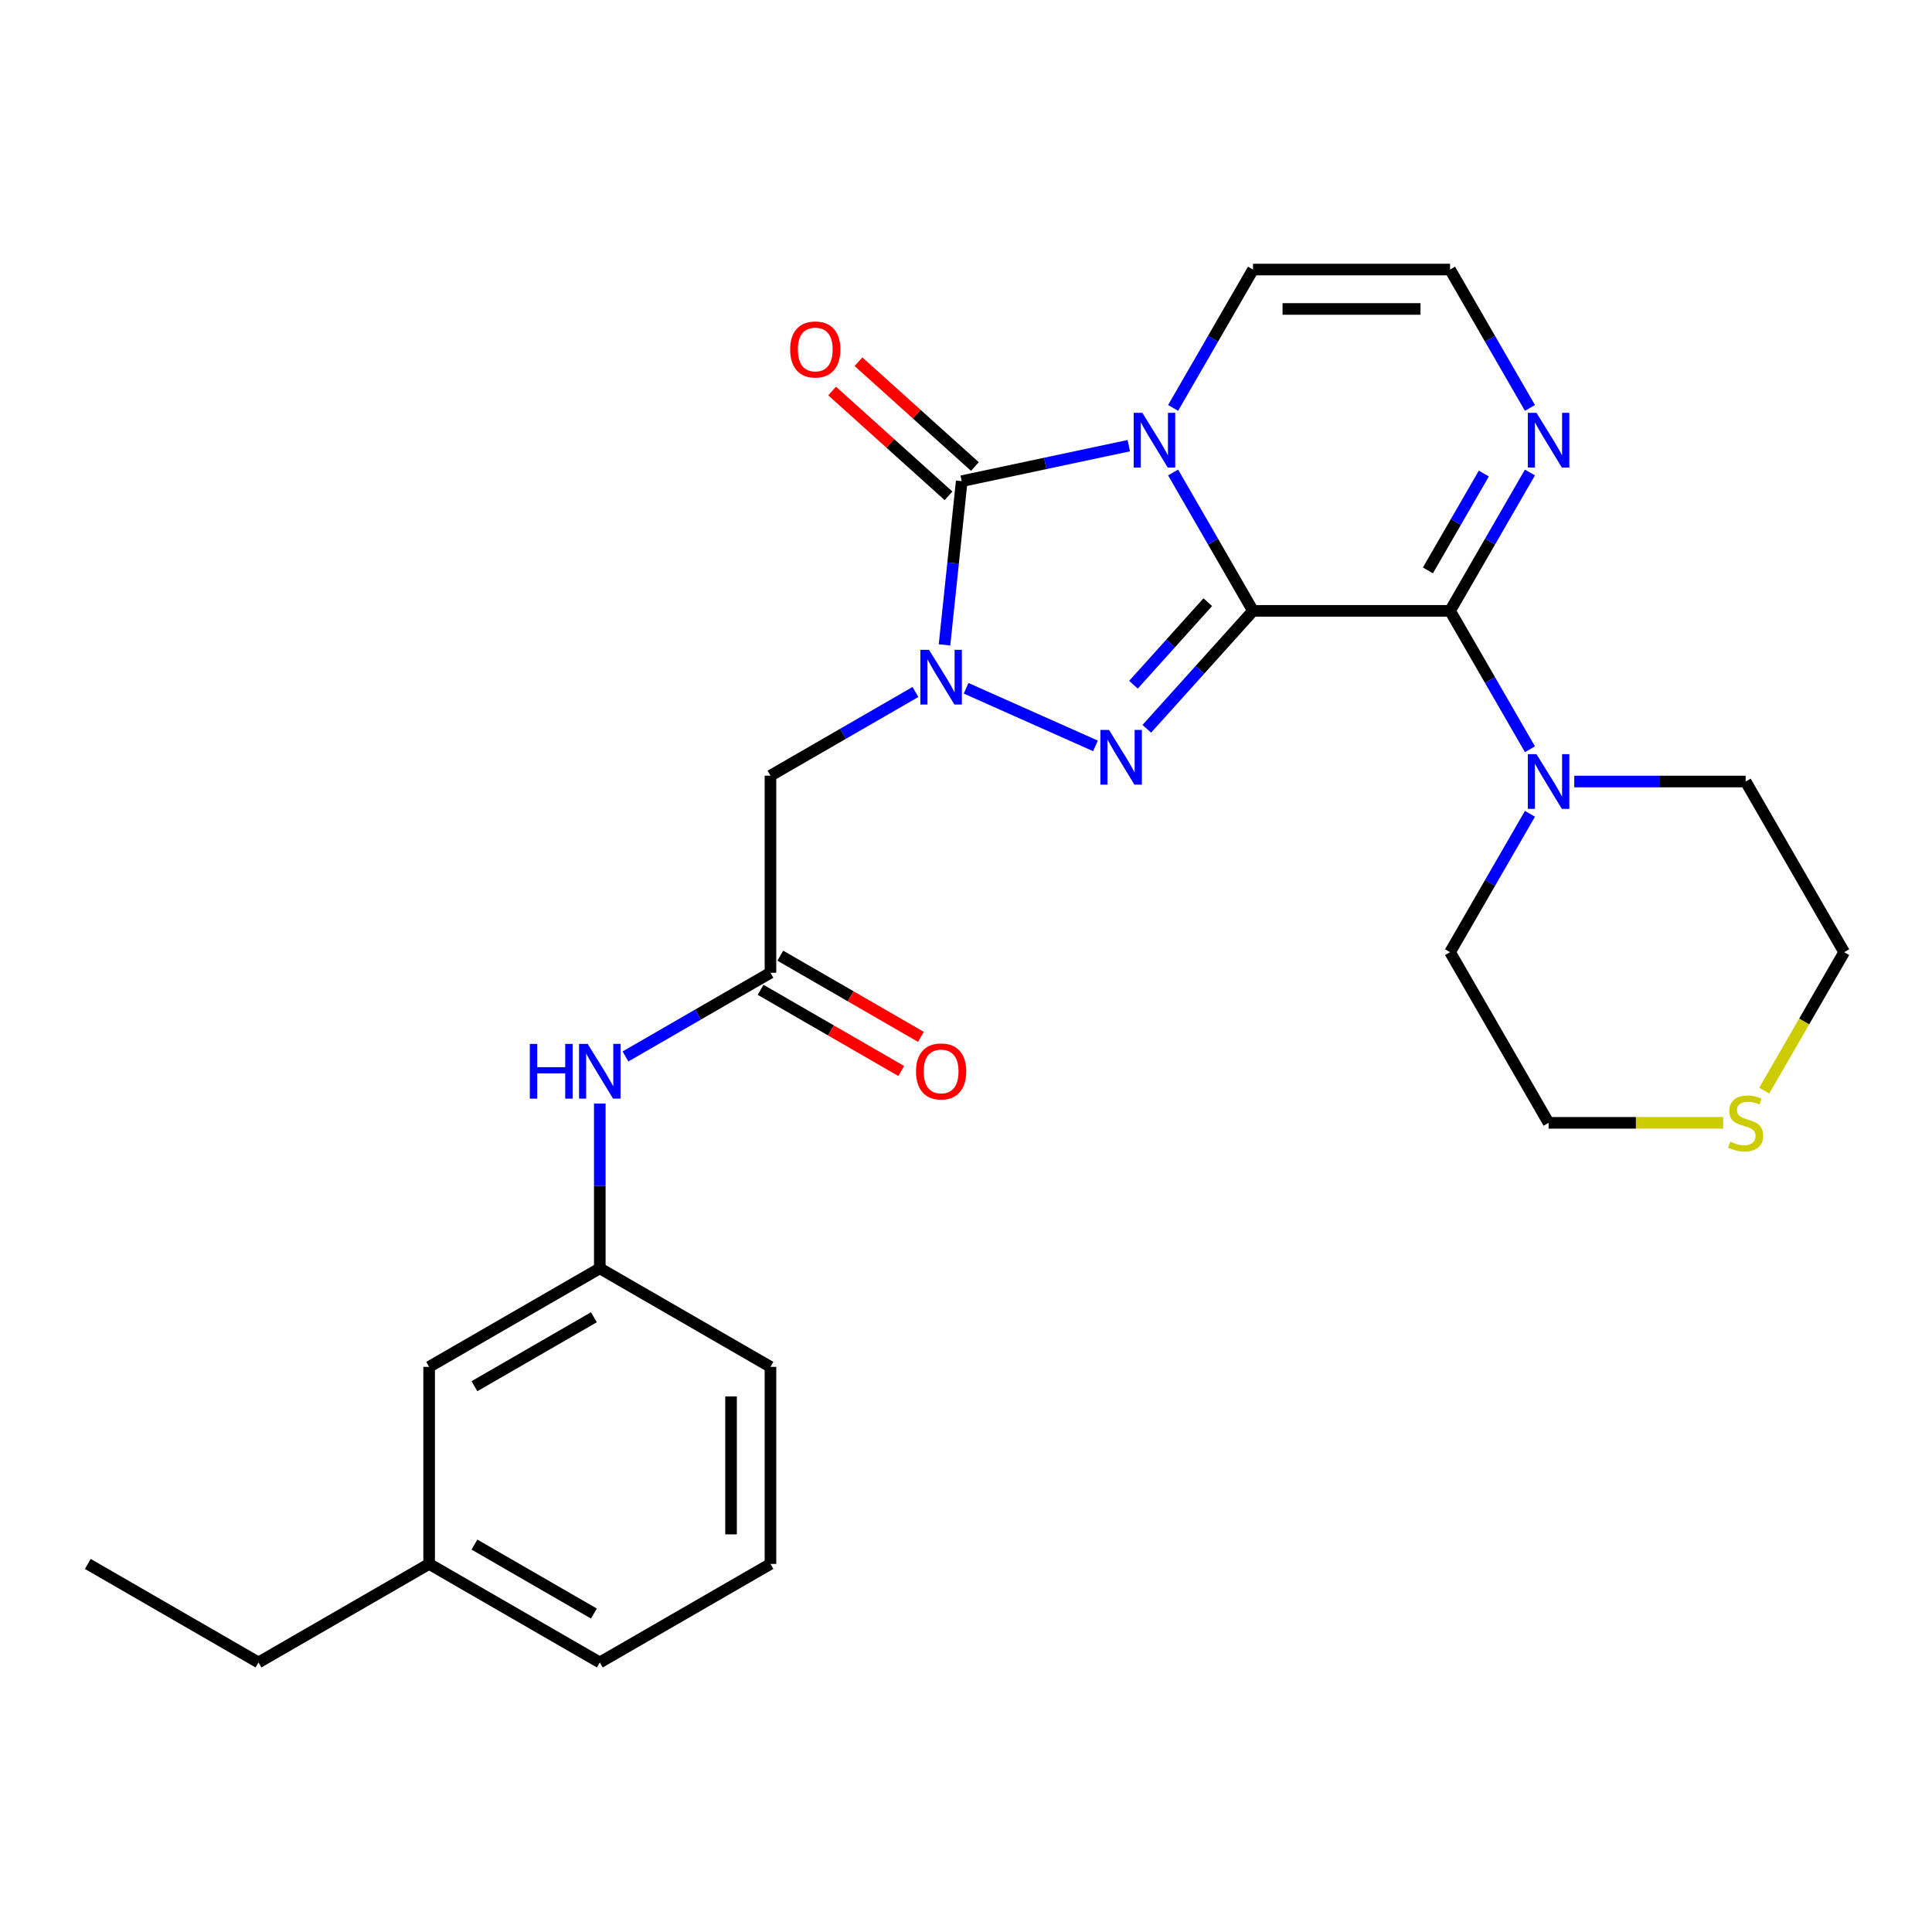 <?xml version='1.0' encoding='iso-8859-1'?>
<svg version='1.1' baseProfile='full'
              xmlns='http://www.w3.org/2000/svg'
                      xmlns:rdkit='http://www.rdkit.org/xml'
                      xmlns:xlink='http://www.w3.org/1999/xlink'
                  xml:space='preserve'
width='1000px' height='1000px' viewBox='0 0 1000 1000'>
<!-- END OF HEADER -->
<rect style='opacity:1.0;fill:#FFFFFF;stroke:none' width='1000' height='1000' x='0' y='0'> </rect>
<path class='bond-0' d='M 648.551,316.181 L 627.875,280.369' style='fill:none;fill-rule:evenodd;stroke:#000000;stroke-width:6px;stroke-linecap:butt;stroke-linejoin:miter;stroke-opacity:1' />
<path class='bond-0' d='M 627.875,280.369 L 607.199,244.558' style='fill:none;fill-rule:evenodd;stroke:#0000FF;stroke-width:6px;stroke-linecap:butt;stroke-linejoin:miter;stroke-opacity:1' />
<path class='bond-1' d='M 648.551,316.181 L 621.07,346.701' style='fill:none;fill-rule:evenodd;stroke:#000000;stroke-width:6px;stroke-linecap:butt;stroke-linejoin:miter;stroke-opacity:1' />
<path class='bond-1' d='M 621.07,346.701 L 593.59,377.22' style='fill:none;fill-rule:evenodd;stroke:#0000FF;stroke-width:6px;stroke-linecap:butt;stroke-linejoin:miter;stroke-opacity:1' />
<path class='bond-1' d='M 625.147,311.687 L 605.91,333.051' style='fill:none;fill-rule:evenodd;stroke:#000000;stroke-width:6px;stroke-linecap:butt;stroke-linejoin:miter;stroke-opacity:1' />
<path class='bond-1' d='M 605.91,333.051 L 586.674,354.414' style='fill:none;fill-rule:evenodd;stroke:#0000FF;stroke-width:6px;stroke-linecap:butt;stroke-linejoin:miter;stroke-opacity:1' />
<path class='bond-4' d='M 648.551,316.181 L 750.549,316.181' style='fill:none;fill-rule:evenodd;stroke:#000000;stroke-width:6px;stroke-linecap:butt;stroke-linejoin:miter;stroke-opacity:1' />
<path class='bond-3' d='M 584.261,230.673 L 541.022,239.863' style='fill:none;fill-rule:evenodd;stroke:#0000FF;stroke-width:6px;stroke-linecap:butt;stroke-linejoin:miter;stroke-opacity:1' />
<path class='bond-3' d='M 541.022,239.863 L 497.782,249.054' style='fill:none;fill-rule:evenodd;stroke:#000000;stroke-width:6px;stroke-linecap:butt;stroke-linejoin:miter;stroke-opacity:1' />
<path class='bond-9' d='M 607.199,211.138 L 627.875,175.326' style='fill:none;fill-rule:evenodd;stroke:#0000FF;stroke-width:6px;stroke-linecap:butt;stroke-linejoin:miter;stroke-opacity:1' />
<path class='bond-9' d='M 627.875,175.326 L 648.551,139.515' style='fill:none;fill-rule:evenodd;stroke:#000000;stroke-width:6px;stroke-linecap:butt;stroke-linejoin:miter;stroke-opacity:1' />
<path class='bond-2' d='M 567.01,386.063 L 500.046,356.249' style='fill:none;fill-rule:evenodd;stroke:#0000FF;stroke-width:6px;stroke-linecap:butt;stroke-linejoin:miter;stroke-opacity:1' />
<path class='bond-5' d='M 473.83,358.167 L 436.309,379.83' style='fill:none;fill-rule:evenodd;stroke:#0000FF;stroke-width:6px;stroke-linecap:butt;stroke-linejoin:miter;stroke-opacity:1' />
<path class='bond-5' d='M 436.309,379.83 L 398.787,401.493' style='fill:none;fill-rule:evenodd;stroke:#000000;stroke-width:6px;stroke-linecap:butt;stroke-linejoin:miter;stroke-opacity:1' />
<path class='bond-27' d='M 488.876,333.784 L 493.329,291.419' style='fill:none;fill-rule:evenodd;stroke:#0000FF;stroke-width:6px;stroke-linecap:butt;stroke-linejoin:miter;stroke-opacity:1' />
<path class='bond-27' d='M 493.329,291.419 L 497.782,249.054' style='fill:none;fill-rule:evenodd;stroke:#000000;stroke-width:6px;stroke-linecap:butt;stroke-linejoin:miter;stroke-opacity:1' />
<path class='bond-11' d='M 504.607,241.474 L 474.482,214.35' style='fill:none;fill-rule:evenodd;stroke:#000000;stroke-width:6px;stroke-linecap:butt;stroke-linejoin:miter;stroke-opacity:1' />
<path class='bond-11' d='M 474.482,214.35 L 444.357,187.225' style='fill:none;fill-rule:evenodd;stroke:#FF0000;stroke-width:6px;stroke-linecap:butt;stroke-linejoin:miter;stroke-opacity:1' />
<path class='bond-11' d='M 490.957,256.634 L 460.832,229.51' style='fill:none;fill-rule:evenodd;stroke:#000000;stroke-width:6px;stroke-linecap:butt;stroke-linejoin:miter;stroke-opacity:1' />
<path class='bond-11' d='M 460.832,229.51 L 430.707,202.385' style='fill:none;fill-rule:evenodd;stroke:#FF0000;stroke-width:6px;stroke-linecap:butt;stroke-linejoin:miter;stroke-opacity:1' />
<path class='bond-6' d='M 750.549,316.181 L 771.225,280.369' style='fill:none;fill-rule:evenodd;stroke:#000000;stroke-width:6px;stroke-linecap:butt;stroke-linejoin:miter;stroke-opacity:1' />
<path class='bond-6' d='M 771.225,280.369 L 791.9,244.558' style='fill:none;fill-rule:evenodd;stroke:#0000FF;stroke-width:6px;stroke-linecap:butt;stroke-linejoin:miter;stroke-opacity:1' />
<path class='bond-6' d='M 739.085,295.238 L 753.558,270.169' style='fill:none;fill-rule:evenodd;stroke:#000000;stroke-width:6px;stroke-linecap:butt;stroke-linejoin:miter;stroke-opacity:1' />
<path class='bond-6' d='M 753.558,270.169 L 768.031,245.101' style='fill:none;fill-rule:evenodd;stroke:#0000FF;stroke-width:6px;stroke-linecap:butt;stroke-linejoin:miter;stroke-opacity:1' />
<path class='bond-7' d='M 750.549,316.181 L 771.225,351.992' style='fill:none;fill-rule:evenodd;stroke:#000000;stroke-width:6px;stroke-linecap:butt;stroke-linejoin:miter;stroke-opacity:1' />
<path class='bond-7' d='M 771.225,351.992 L 791.9,387.804' style='fill:none;fill-rule:evenodd;stroke:#0000FF;stroke-width:6px;stroke-linecap:butt;stroke-linejoin:miter;stroke-opacity:1' />
<path class='bond-8' d='M 398.787,401.493 L 398.787,503.491' style='fill:none;fill-rule:evenodd;stroke:#000000;stroke-width:6px;stroke-linecap:butt;stroke-linejoin:miter;stroke-opacity:1' />
<path class='bond-10' d='M 791.9,211.138 L 771.225,175.326' style='fill:none;fill-rule:evenodd;stroke:#0000FF;stroke-width:6px;stroke-linecap:butt;stroke-linejoin:miter;stroke-opacity:1' />
<path class='bond-10' d='M 771.225,175.326 L 750.549,139.515' style='fill:none;fill-rule:evenodd;stroke:#000000;stroke-width:6px;stroke-linecap:butt;stroke-linejoin:miter;stroke-opacity:1' />
<path class='bond-18' d='M 814.838,404.514 L 859.192,404.514' style='fill:none;fill-rule:evenodd;stroke:#0000FF;stroke-width:6px;stroke-linecap:butt;stroke-linejoin:miter;stroke-opacity:1' />
<path class='bond-18' d='M 859.192,404.514 L 903.546,404.514' style='fill:none;fill-rule:evenodd;stroke:#000000;stroke-width:6px;stroke-linecap:butt;stroke-linejoin:miter;stroke-opacity:1' />
<path class='bond-19' d='M 791.9,421.224 L 771.225,457.035' style='fill:none;fill-rule:evenodd;stroke:#0000FF;stroke-width:6px;stroke-linecap:butt;stroke-linejoin:miter;stroke-opacity:1' />
<path class='bond-19' d='M 771.225,457.035 L 750.549,492.847' style='fill:none;fill-rule:evenodd;stroke:#000000;stroke-width:6px;stroke-linecap:butt;stroke-linejoin:miter;stroke-opacity:1' />
<path class='bond-12' d='M 398.787,503.491 L 361.265,525.154' style='fill:none;fill-rule:evenodd;stroke:#000000;stroke-width:6px;stroke-linecap:butt;stroke-linejoin:miter;stroke-opacity:1' />
<path class='bond-12' d='M 361.265,525.154 L 323.744,546.818' style='fill:none;fill-rule:evenodd;stroke:#0000FF;stroke-width:6px;stroke-linecap:butt;stroke-linejoin:miter;stroke-opacity:1' />
<path class='bond-14' d='M 393.687,512.325 L 430.079,533.335' style='fill:none;fill-rule:evenodd;stroke:#000000;stroke-width:6px;stroke-linecap:butt;stroke-linejoin:miter;stroke-opacity:1' />
<path class='bond-14' d='M 430.079,533.335 L 466.47,554.346' style='fill:none;fill-rule:evenodd;stroke:#FF0000;stroke-width:6px;stroke-linecap:butt;stroke-linejoin:miter;stroke-opacity:1' />
<path class='bond-14' d='M 403.887,494.658 L 440.279,515.669' style='fill:none;fill-rule:evenodd;stroke:#000000;stroke-width:6px;stroke-linecap:butt;stroke-linejoin:miter;stroke-opacity:1' />
<path class='bond-14' d='M 440.279,515.669 L 476.67,536.679' style='fill:none;fill-rule:evenodd;stroke:#FF0000;stroke-width:6px;stroke-linecap:butt;stroke-linejoin:miter;stroke-opacity:1' />
<path class='bond-28' d='M 648.551,139.515 L 750.549,139.515' style='fill:none;fill-rule:evenodd;stroke:#000000;stroke-width:6px;stroke-linecap:butt;stroke-linejoin:miter;stroke-opacity:1' />
<path class='bond-28' d='M 663.85,159.914 L 735.249,159.914' style='fill:none;fill-rule:evenodd;stroke:#000000;stroke-width:6px;stroke-linecap:butt;stroke-linejoin:miter;stroke-opacity:1' />
<path class='bond-15' d='M 310.454,571.2 L 310.454,613.845' style='fill:none;fill-rule:evenodd;stroke:#0000FF;stroke-width:6px;stroke-linecap:butt;stroke-linejoin:miter;stroke-opacity:1' />
<path class='bond-15' d='M 310.454,613.845 L 310.454,656.489' style='fill:none;fill-rule:evenodd;stroke:#000000;stroke-width:6px;stroke-linecap:butt;stroke-linejoin:miter;stroke-opacity:1' />
<path class='bond-13' d='M 891.916,581.18 L 846.732,581.18' style='fill:none;fill-rule:evenodd;stroke:#CCCC00;stroke-width:6px;stroke-linecap:butt;stroke-linejoin:miter;stroke-opacity:1' />
<path class='bond-13' d='M 846.732,581.18 L 801.548,581.18' style='fill:none;fill-rule:evenodd;stroke:#000000;stroke-width:6px;stroke-linecap:butt;stroke-linejoin:miter;stroke-opacity:1' />
<path class='bond-29' d='M 913.171,564.51 L 933.858,528.679' style='fill:none;fill-rule:evenodd;stroke:#CCCC00;stroke-width:6px;stroke-linecap:butt;stroke-linejoin:miter;stroke-opacity:1' />
<path class='bond-29' d='M 933.858,528.679 L 954.545,492.847' style='fill:none;fill-rule:evenodd;stroke:#000000;stroke-width:6px;stroke-linecap:butt;stroke-linejoin:miter;stroke-opacity:1' />
<path class='bond-16' d='M 310.454,656.489 L 222.121,707.488' style='fill:none;fill-rule:evenodd;stroke:#000000;stroke-width:6px;stroke-linecap:butt;stroke-linejoin:miter;stroke-opacity:1' />
<path class='bond-16' d='M 307.404,681.805 L 245.571,717.505' style='fill:none;fill-rule:evenodd;stroke:#000000;stroke-width:6px;stroke-linecap:butt;stroke-linejoin:miter;stroke-opacity:1' />
<path class='bond-23' d='M 310.454,656.489 L 398.787,707.488' style='fill:none;fill-rule:evenodd;stroke:#000000;stroke-width:6px;stroke-linecap:butt;stroke-linejoin:miter;stroke-opacity:1' />
<path class='bond-17' d='M 222.121,707.488 L 222.121,809.486' style='fill:none;fill-rule:evenodd;stroke:#000000;stroke-width:6px;stroke-linecap:butt;stroke-linejoin:miter;stroke-opacity:1' />
<path class='bond-25' d='M 222.121,809.486 L 133.788,860.485' style='fill:none;fill-rule:evenodd;stroke:#000000;stroke-width:6px;stroke-linecap:butt;stroke-linejoin:miter;stroke-opacity:1' />
<path class='bond-30' d='M 222.121,809.486 L 310.454,860.485' style='fill:none;fill-rule:evenodd;stroke:#000000;stroke-width:6px;stroke-linecap:butt;stroke-linejoin:miter;stroke-opacity:1' />
<path class='bond-30' d='M 245.571,799.47 L 307.404,835.169' style='fill:none;fill-rule:evenodd;stroke:#000000;stroke-width:6px;stroke-linecap:butt;stroke-linejoin:miter;stroke-opacity:1' />
<path class='bond-21' d='M 903.546,404.514 L 954.545,492.847' style='fill:none;fill-rule:evenodd;stroke:#000000;stroke-width:6px;stroke-linecap:butt;stroke-linejoin:miter;stroke-opacity:1' />
<path class='bond-20' d='M 750.549,492.847 L 801.548,581.18' style='fill:none;fill-rule:evenodd;stroke:#000000;stroke-width:6px;stroke-linecap:butt;stroke-linejoin:miter;stroke-opacity:1' />
<path class='bond-22' d='M 398.787,809.486 L 398.787,707.488' style='fill:none;fill-rule:evenodd;stroke:#000000;stroke-width:6px;stroke-linecap:butt;stroke-linejoin:miter;stroke-opacity:1' />
<path class='bond-22' d='M 378.387,794.187 L 378.387,722.788' style='fill:none;fill-rule:evenodd;stroke:#000000;stroke-width:6px;stroke-linecap:butt;stroke-linejoin:miter;stroke-opacity:1' />
<path class='bond-24' d='M 398.787,809.486 L 310.454,860.485' style='fill:none;fill-rule:evenodd;stroke:#000000;stroke-width:6px;stroke-linecap:butt;stroke-linejoin:miter;stroke-opacity:1' />
<path class='bond-26' d='M 133.788,860.485 L 45.455,809.486' style='fill:none;fill-rule:evenodd;stroke:#000000;stroke-width:6px;stroke-linecap:butt;stroke-linejoin:miter;stroke-opacity:1' />
<path  class='atom-1' d='M 591.291 213.688
L 600.571 228.688
Q 601.491 230.168, 602.971 232.848
Q 604.451 235.528, 604.531 235.688
L 604.531 213.688
L 608.291 213.688
L 608.291 242.008
L 604.411 242.008
L 594.451 225.608
Q 593.291 223.688, 592.051 221.488
Q 590.851 219.288, 590.491 218.608
L 590.491 242.008
L 586.811 242.008
L 586.811 213.688
L 591.291 213.688
' fill='#0000FF'/>
<path  class='atom-2' d='M 574.04 377.82
L 583.32 392.82
Q 584.24 394.3, 585.72 396.98
Q 587.2 399.66, 587.28 399.82
L 587.28 377.82
L 591.04 377.82
L 591.04 406.14
L 587.16 406.14
L 577.2 389.74
Q 576.04 387.82, 574.8 385.62
Q 573.6 383.42, 573.24 382.74
L 573.24 406.14
L 569.56 406.14
L 569.56 377.82
L 574.04 377.82
' fill='#0000FF'/>
<path  class='atom-3' d='M 480.86 336.334
L 490.14 351.334
Q 491.06 352.814, 492.54 355.494
Q 494.02 358.174, 494.1 358.334
L 494.1 336.334
L 497.86 336.334
L 497.86 364.654
L 493.98 364.654
L 484.02 348.254
Q 482.86 346.334, 481.62 344.134
Q 480.42 341.934, 480.06 341.254
L 480.06 364.654
L 476.38 364.654
L 476.38 336.334
L 480.86 336.334
' fill='#0000FF'/>
<path  class='atom-7' d='M 795.288 213.688
L 804.568 228.688
Q 805.488 230.168, 806.968 232.848
Q 808.448 235.528, 808.528 235.688
L 808.528 213.688
L 812.288 213.688
L 812.288 242.008
L 808.408 242.008
L 798.448 225.608
Q 797.288 223.688, 796.048 221.488
Q 794.848 219.288, 794.488 218.608
L 794.488 242.008
L 790.808 242.008
L 790.808 213.688
L 795.288 213.688
' fill='#0000FF'/>
<path  class='atom-8' d='M 795.288 390.354
L 804.568 405.354
Q 805.488 406.834, 806.968 409.514
Q 808.448 412.194, 808.528 412.354
L 808.528 390.354
L 812.288 390.354
L 812.288 418.674
L 808.408 418.674
L 798.448 402.274
Q 797.288 400.354, 796.048 398.154
Q 794.848 395.954, 794.488 395.274
L 794.488 418.674
L 790.808 418.674
L 790.808 390.354
L 795.288 390.354
' fill='#0000FF'/>
<path  class='atom-12' d='M 408.982 180.884
Q 408.982 174.084, 412.342 170.284
Q 415.702 166.484, 421.982 166.484
Q 428.262 166.484, 431.622 170.284
Q 434.982 174.084, 434.982 180.884
Q 434.982 187.764, 431.582 191.684
Q 428.182 195.564, 421.982 195.564
Q 415.742 195.564, 412.342 191.684
Q 408.982 187.804, 408.982 180.884
M 421.982 192.364
Q 426.302 192.364, 428.622 189.484
Q 430.982 186.564, 430.982 180.884
Q 430.982 175.324, 428.622 172.524
Q 426.302 169.684, 421.982 169.684
Q 417.662 169.684, 415.302 172.484
Q 412.982 175.284, 412.982 180.884
Q 412.982 186.604, 415.302 189.484
Q 417.662 192.364, 421.982 192.364
' fill='#FF0000'/>
<path  class='atom-13' d='M 274.234 540.331
L 278.074 540.331
L 278.074 552.371
L 292.554 552.371
L 292.554 540.331
L 296.394 540.331
L 296.394 568.651
L 292.554 568.651
L 292.554 555.571
L 278.074 555.571
L 278.074 568.651
L 274.234 568.651
L 274.234 540.331
' fill='#0000FF'/>
<path  class='atom-13' d='M 304.194 540.331
L 313.474 555.331
Q 314.394 556.811, 315.874 559.491
Q 317.354 562.171, 317.434 562.331
L 317.434 540.331
L 321.194 540.331
L 321.194 568.651
L 317.314 568.651
L 307.354 552.251
Q 306.194 550.331, 304.954 548.131
Q 303.754 545.931, 303.394 545.251
L 303.394 568.651
L 299.714 568.651
L 299.714 540.331
L 304.194 540.331
' fill='#0000FF'/>
<path  class='atom-14' d='M 895.546 590.9
Q 895.866 591.02, 897.186 591.58
Q 898.506 592.14, 899.946 592.5
Q 901.426 592.82, 902.866 592.82
Q 905.546 592.82, 907.106 591.54
Q 908.666 590.22, 908.666 587.94
Q 908.666 586.38, 907.866 585.42
Q 907.106 584.46, 905.906 583.94
Q 904.706 583.42, 902.706 582.82
Q 900.186 582.06, 898.666 581.34
Q 897.186 580.62, 896.106 579.1
Q 895.066 577.58, 895.066 575.02
Q 895.066 571.46, 897.466 569.26
Q 899.906 567.06, 904.706 567.06
Q 907.986 567.06, 911.706 568.62
L 910.786 571.7
Q 907.386 570.3, 904.826 570.3
Q 902.066 570.3, 900.546 571.46
Q 899.026 572.58, 899.066 574.54
Q 899.066 576.06, 899.826 576.98
Q 900.626 577.9, 901.746 578.42
Q 902.906 578.94, 904.826 579.54
Q 907.386 580.34, 908.906 581.14
Q 910.426 581.94, 911.506 583.58
Q 912.626 585.18, 912.626 587.94
Q 912.626 591.86, 909.986 593.98
Q 907.386 596.06, 903.026 596.06
Q 900.506 596.06, 898.586 595.5
Q 896.706 594.98, 894.466 594.06
L 895.546 590.9
' fill='#CCCC00'/>
<path  class='atom-15' d='M 474.12 554.571
Q 474.12 547.771, 477.48 543.971
Q 480.84 540.171, 487.12 540.171
Q 493.4 540.171, 496.76 543.971
Q 500.12 547.771, 500.12 554.571
Q 500.12 561.451, 496.72 565.371
Q 493.32 569.251, 487.12 569.251
Q 480.88 569.251, 477.48 565.371
Q 474.12 561.491, 474.12 554.571
M 487.12 566.051
Q 491.44 566.051, 493.76 563.171
Q 496.12 560.251, 496.12 554.571
Q 496.12 549.011, 493.76 546.211
Q 491.44 543.371, 487.12 543.371
Q 482.8 543.371, 480.44 546.171
Q 478.12 548.971, 478.12 554.571
Q 478.12 560.291, 480.44 563.171
Q 482.8 566.051, 487.12 566.051
' fill='#FF0000'/>
</svg>
